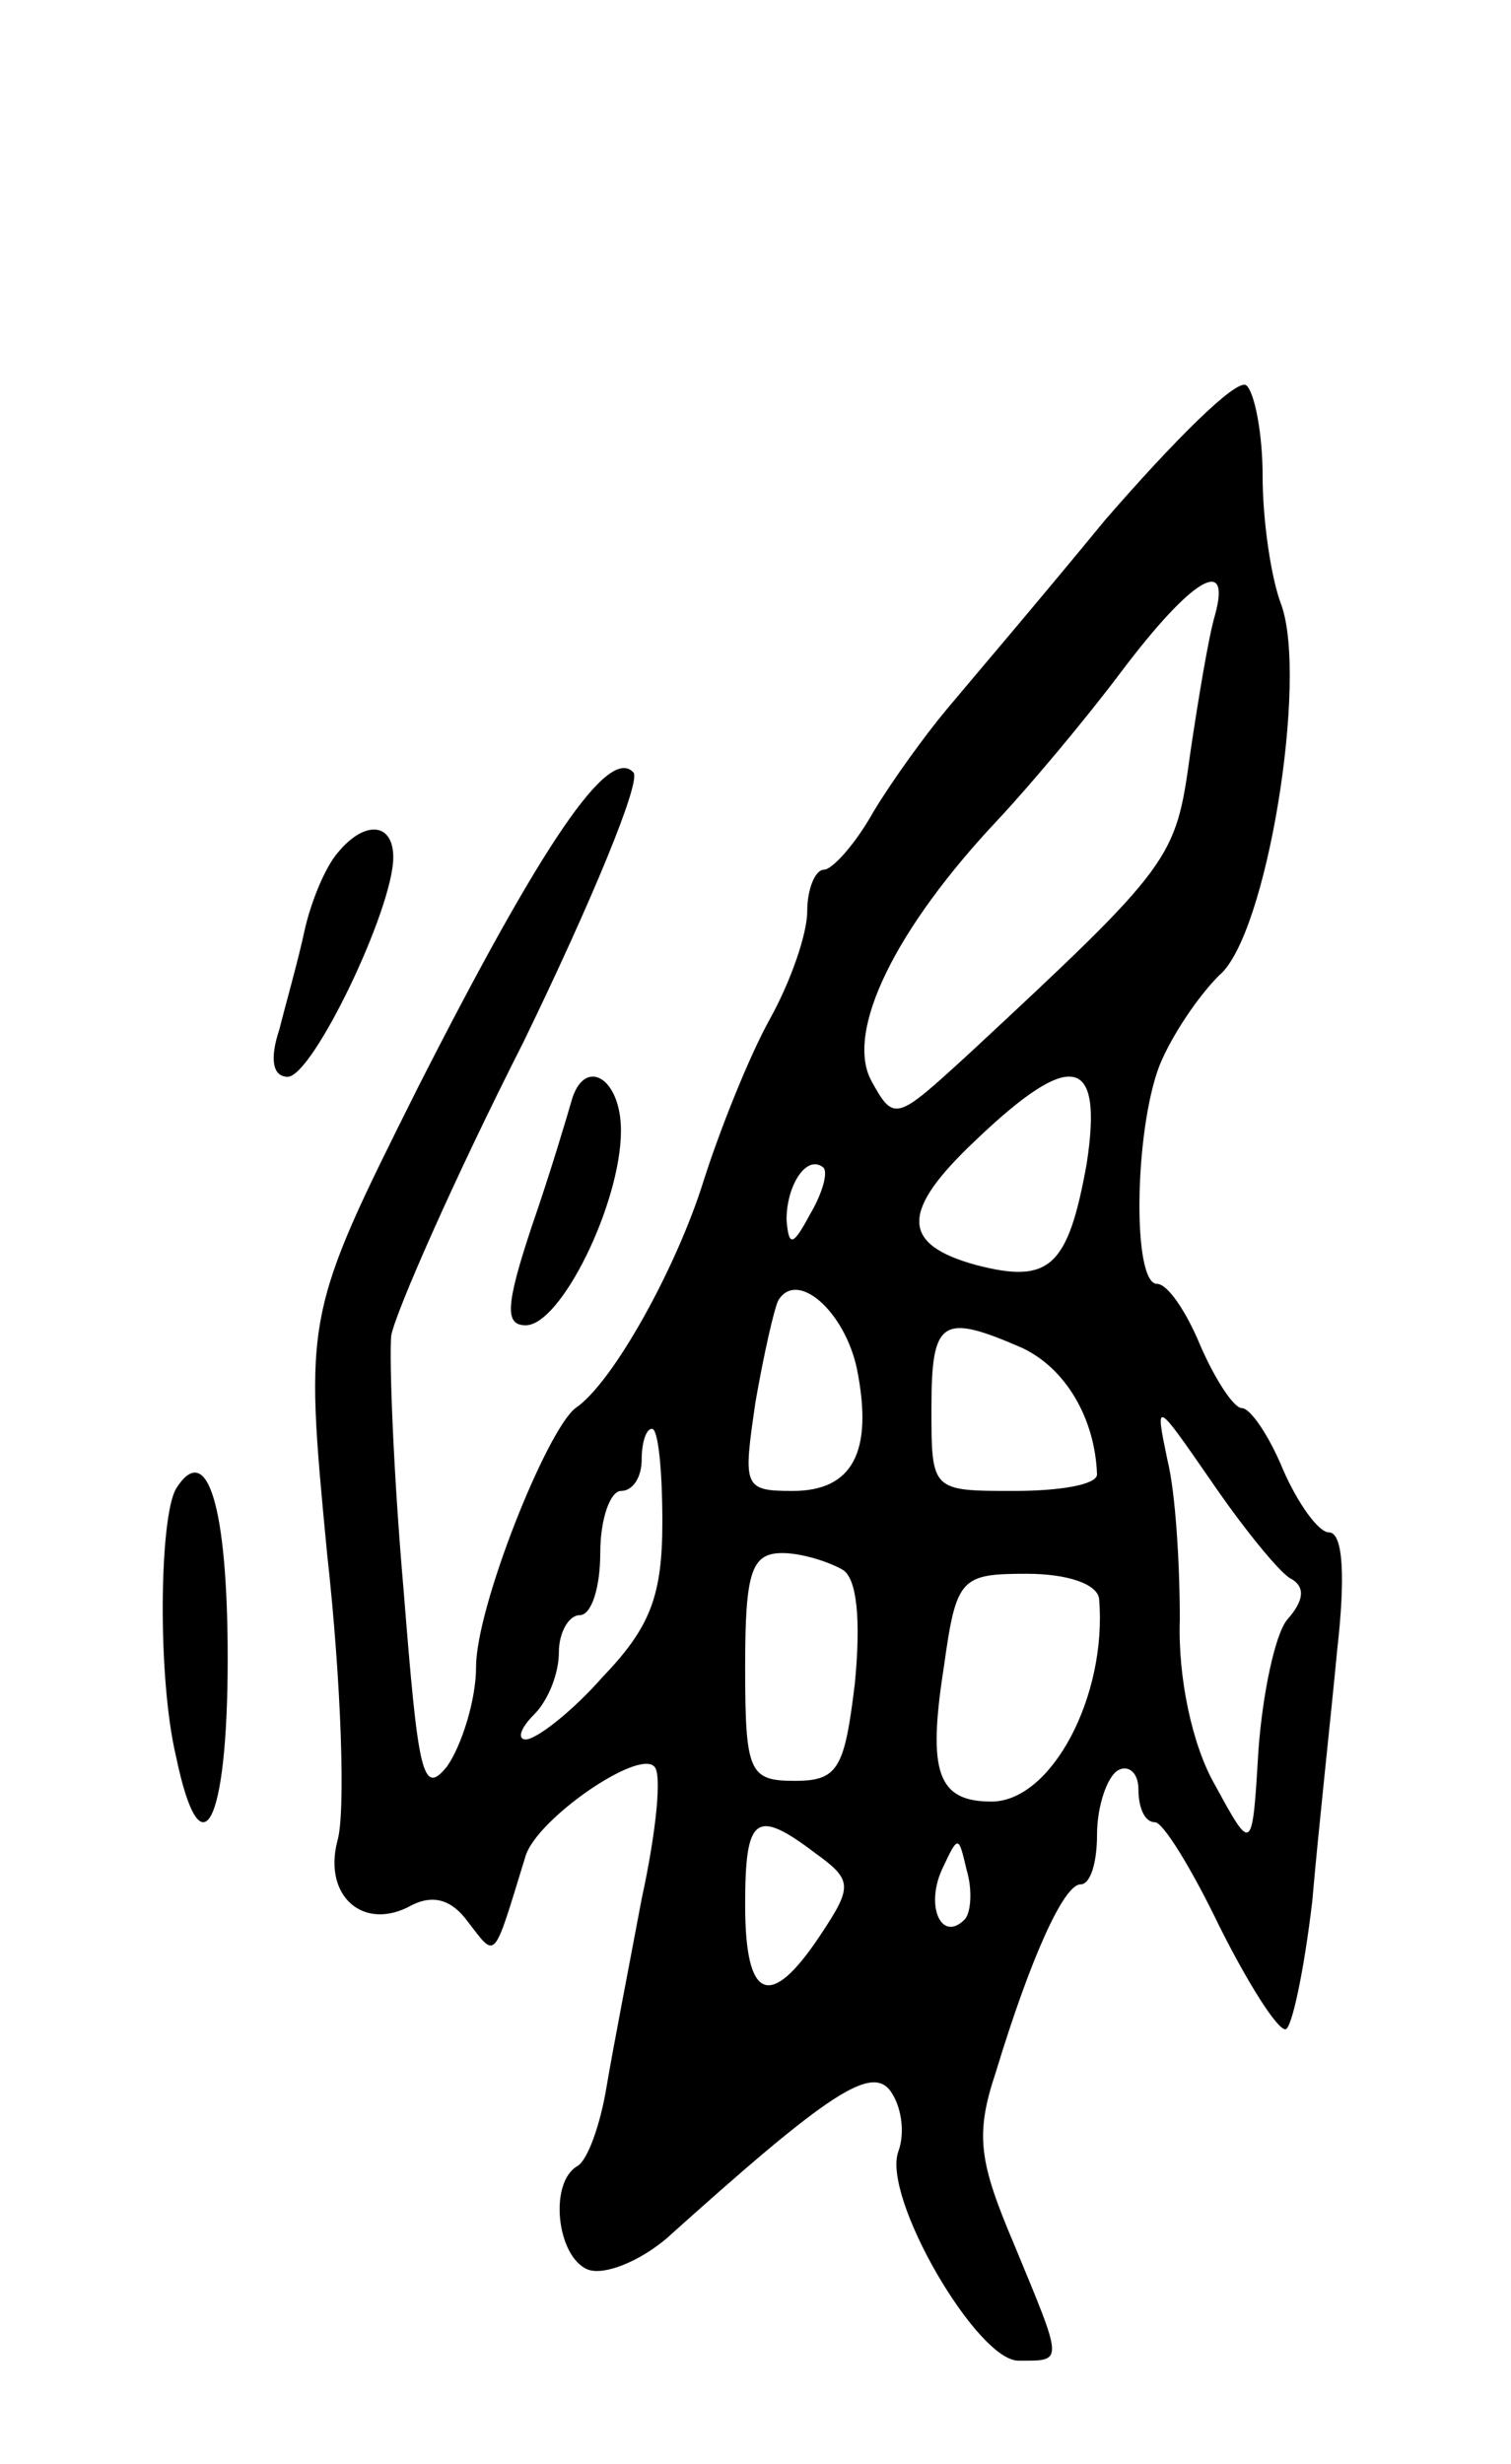 <svg version="1.0" xmlns="http://www.w3.org/2000/svg" width="73" height="119" viewBox="0 0 73 119" ><g transform="translate(0,119) scale(0.1,-0.1)" ><path d="M534 939 c-32 -39 -67 -80 -77 -92 -10 -12 -26 -34 -35 -49 -9 -16 -20 -28 -24 -28 -4 0 -8 -9 -8 -20 0 -11 -8 -34 -18 -52 -10 -18 -24 -53 -32 -78 -13 -42 -44 -98 -62 -110 -14 -11 -48 -96 -48 -125 0 -16 -7 -38 -14 -48 -12 -15 -14 -3 -21 85 -5 57 -7 112 -6 123 2 11 30 75 64 142 33 68 57 126 53 130 -12 13 -44 -34 -104 -152 -55 -110 -55 -110 -44 -225 7 -63 9 -126 5 -139 -7 -27 13 -44 36 -31 10 5 19 3 27 -8 14 -18 12 -20 28 32 6 18 54 51 62 43 4 -3 1 -32 -6 -64 -6 -32 -14 -73 -17 -91 -3 -18 -9 -35 -14 -38 -14 -8 -10 -44 5 -50 8 -3 25 4 38 15 79 71 100 85 109 70 5 -8 6 -20 3 -28 -8 -22 38 -101 58 -101 22 0 22 -2 -2 56 -17 40 -19 53 -9 83 17 56 33 91 41 91 5 0 8 11 8 24 0 14 5 28 10 31 5 3 10 -1 10 -9 0 -9 3 -16 8 -16 4 0 18 -23 31 -50 14 -28 28 -50 32 -50 3 0 9 28 13 62 3 35 9 89 12 121 4 35 3 57 -4 57 -5 0 -15 14 -22 30 -7 17 -16 30 -20 30 -4 0 -13 14 -20 30 -7 17 -16 30 -21 30 -12 0 -11 73 1 105 6 15 19 34 29 44 23 19 43 143 30 179 -5 13 -9 41 -9 62 0 21 -4 41 -8 44 -5 3 -35 -27 -68 -65z m53 -46 c-3 -10 -8 -40 -12 -67 -7 -51 -8 -53 -107 -145 -35 -32 -36 -33 -47 -13 -13 24 12 74 61 126 15 16 42 48 60 72 34 45 53 56 45 27z m-62 -265 c-9 -50 -18 -58 -53 -49 -37 10 -37 26 -1 60 47 45 62 41 54 -11z m-134 -25 c-8 -15 -10 -15 -11 -2 0 17 10 32 18 25 2 -3 -1 -13 -7 -23z m23 -74 c8 -40 -2 -59 -31 -59 -24 0 -24 2 -18 43 4 23 9 45 11 49 9 15 32 -5 38 -33z m80 10 c21 -10 35 -34 36 -61 0 -5 -18 -8 -40 -8 -40 0 -40 0 -40 40 0 43 5 46 44 29z m129 -111 c8 -4 7 -11 -1 -20 -6 -7 -12 -36 -14 -63 -3 -50 -3 -50 -21 -17 -11 19 -18 52 -17 80 0 26 -2 61 -6 77 -6 29 -6 29 21 -10 15 -22 32 -43 38 -47z m-303 27 c0 -36 -6 -51 -29 -75 -15 -17 -32 -30 -37 -30 -4 0 -3 5 4 12 7 7 12 20 12 30 0 10 5 18 10 18 6 0 10 14 10 30 0 17 5 30 10 30 6 0 10 7 10 15 0 8 2 15 5 15 3 0 5 -20 5 -45z m87 -23 c7 -4 9 -24 6 -55 -5 -41 -8 -47 -29 -47 -22 0 -24 4 -24 55 0 46 3 55 18 55 9 0 22 -4 29 -8z m124 -14 c4 -47 -23 -98 -52 -98 -26 0 -31 14 -23 65 6 43 8 45 40 45 20 0 34 -5 35 -12z m-137 -123 c18 -13 18 -16 2 -40 -24 -36 -36 -31 -36 15 0 43 5 47 34 25z m72 -32 c-11 -11 -19 6 -11 24 8 17 8 17 12 0 3 -10 2 -21 -1 -24z"/><path d="M163 778 c-6 -7 -13 -24 -16 -38 -3 -14 -9 -35 -12 -47 -5 -15 -3 -23 4 -23 12 0 51 81 51 106 0 17 -14 18 -27 2z"/><path d="M276 658 c-2 -7 -10 -34 -19 -60 -13 -39 -13 -48 -3 -48 17 0 46 59 46 94 0 26 -18 36 -24 14z"/><path d="M85 471 c-8 -14 -9 -91 0 -129 12 -58 25 -34 25 47 0 74 -10 106 -25 82z"/></g></svg> 
